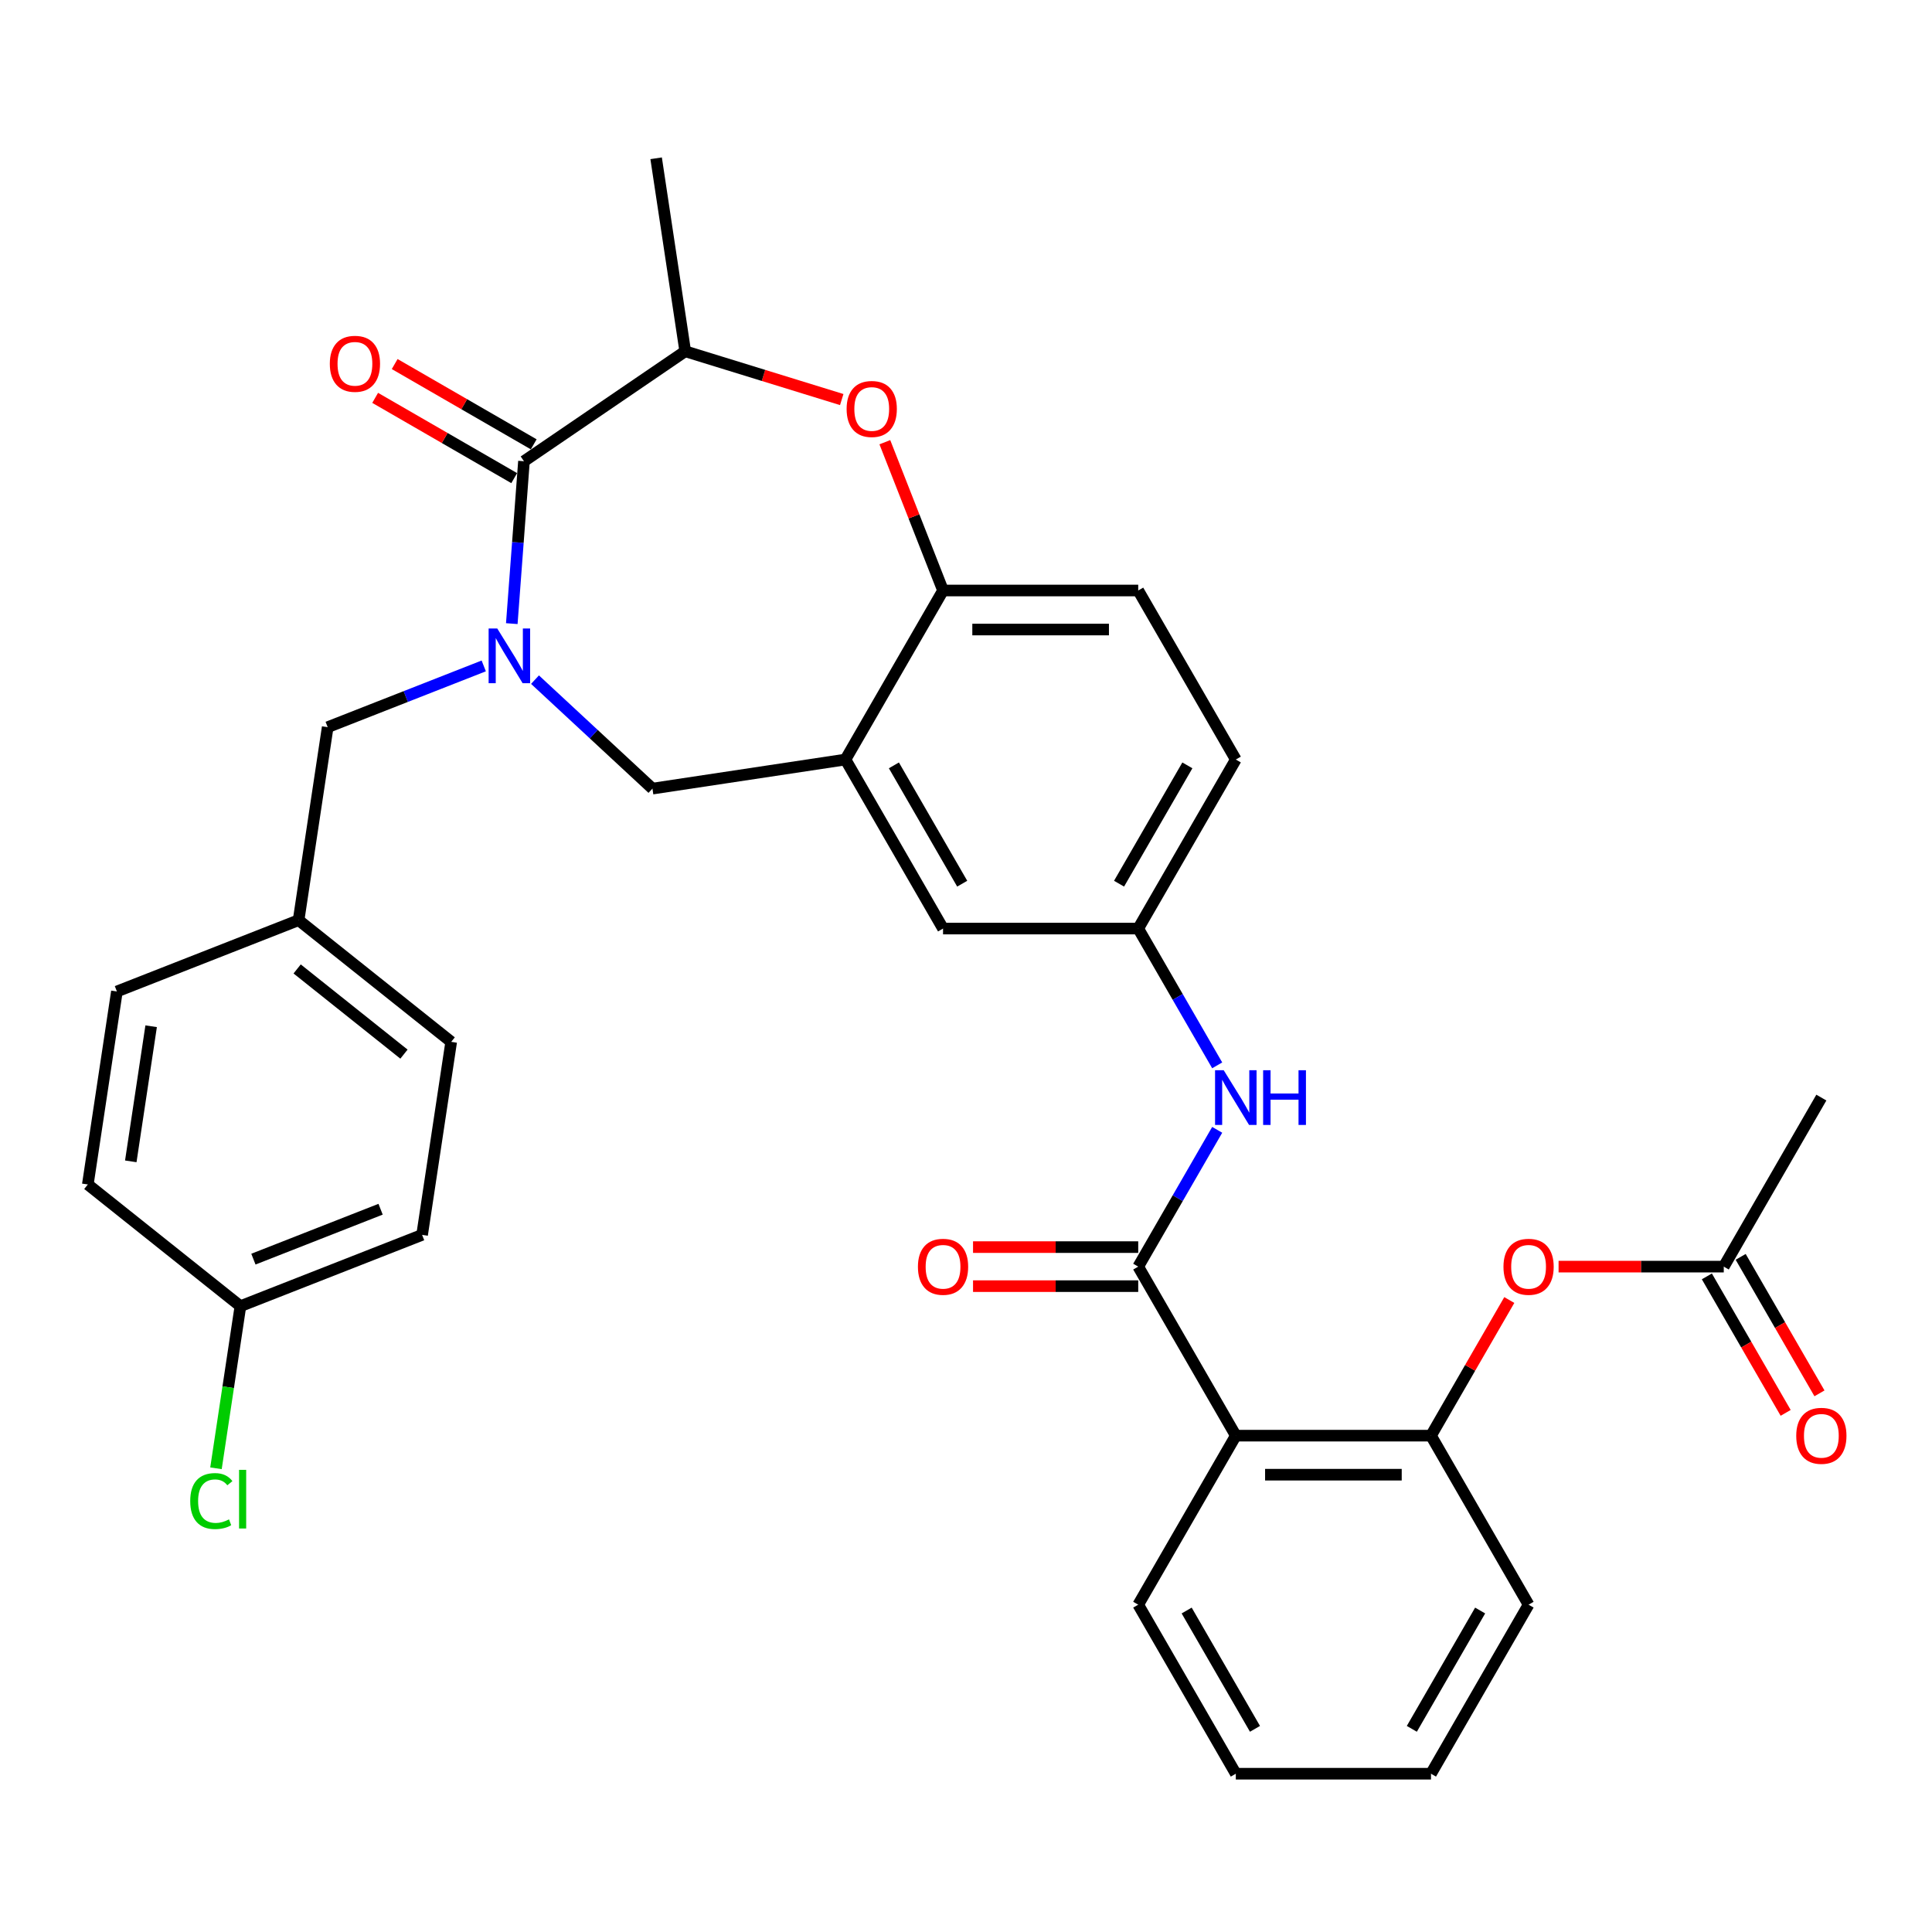 <?xml version='1.0' encoding='iso-8859-1'?>
<svg version='1.1' baseProfile='full'
              xmlns='http://www.w3.org/2000/svg'
                      xmlns:rdkit='http://www.rdkit.org/xml'
                      xmlns:xlink='http://www.w3.org/1999/xlink'
                  xml:space='preserve'
width='1000px' height='1000px' viewBox='0 0 1000 1000'>
<!-- END OF HEADER -->
<rect style='opacity:1.0;fill:#FFFFFF;stroke:none' width='1000' height='1000' x='0' y='0'> </rect>
<path class='bond-0' d='M 639.654,393.132 L 589.142,480.623' style='fill:none;fill-rule:evenodd;stroke:#000000;stroke-width:6px;stroke-linecap:butt;stroke-linejoin:miter;stroke-opacity:1' />
<path class='bond-0' d='M 614.58,396.153 L 579.221,457.397' style='fill:none;fill-rule:evenodd;stroke:#000000;stroke-width:6px;stroke-linecap:butt;stroke-linejoin:miter;stroke-opacity:1' />
<path class='bond-1' d='M 639.654,393.132 L 589.142,305.642' style='fill:none;fill-rule:evenodd;stroke:#000000;stroke-width:6px;stroke-linecap:butt;stroke-linejoin:miter;stroke-opacity:1' />
<path class='bond-2' d='M 589.142,480.623 L 488.117,480.623' style='fill:none;fill-rule:evenodd;stroke:#000000;stroke-width:6px;stroke-linecap:butt;stroke-linejoin:miter;stroke-opacity:1' />
<path class='bond-3' d='M 589.142,480.623 L 609.581,516.025' style='fill:none;fill-rule:evenodd;stroke:#000000;stroke-width:6px;stroke-linecap:butt;stroke-linejoin:miter;stroke-opacity:1' />
<path class='bond-3' d='M 609.581,516.025 L 630.021,551.427' style='fill:none;fill-rule:evenodd;stroke:#0000FF;stroke-width:6px;stroke-linecap:butt;stroke-linejoin:miter;stroke-opacity:1' />
<path class='bond-4' d='M 488.117,480.623 L 437.605,393.132' style='fill:none;fill-rule:evenodd;stroke:#000000;stroke-width:6px;stroke-linecap:butt;stroke-linejoin:miter;stroke-opacity:1' />
<path class='bond-4' d='M 498.038,457.397 L 462.679,396.153' style='fill:none;fill-rule:evenodd;stroke:#000000;stroke-width:6px;stroke-linecap:butt;stroke-linejoin:miter;stroke-opacity:1' />
<path class='bond-5' d='M 589.142,305.642 L 488.117,305.642' style='fill:none;fill-rule:evenodd;stroke:#000000;stroke-width:6px;stroke-linecap:butt;stroke-linejoin:miter;stroke-opacity:1' />
<path class='bond-5' d='M 573.988,325.847 L 503.271,325.847' style='fill:none;fill-rule:evenodd;stroke:#000000;stroke-width:6px;stroke-linecap:butt;stroke-linejoin:miter;stroke-opacity:1' />
<path class='bond-6' d='M 437.605,393.132 L 488.117,305.642' style='fill:none;fill-rule:evenodd;stroke:#000000;stroke-width:6px;stroke-linecap:butt;stroke-linejoin:miter;stroke-opacity:1' />
<path class='bond-7' d='M 437.605,393.132 L 337.708,408.189' style='fill:none;fill-rule:evenodd;stroke:#000000;stroke-width:6px;stroke-linecap:butt;stroke-linejoin:miter;stroke-opacity:1' />
<path class='bond-8' d='M 488.117,305.642 L 473.055,267.264' style='fill:none;fill-rule:evenodd;stroke:#000000;stroke-width:6px;stroke-linecap:butt;stroke-linejoin:miter;stroke-opacity:1' />
<path class='bond-8' d='M 473.055,267.264 L 457.993,228.886' style='fill:none;fill-rule:evenodd;stroke:#FF0000;stroke-width:6px;stroke-linecap:butt;stroke-linejoin:miter;stroke-opacity:1' />
<path class='bond-9' d='M 791.192,830.583 L 740.679,918.073' style='fill:none;fill-rule:evenodd;stroke:#000000;stroke-width:6px;stroke-linecap:butt;stroke-linejoin:miter;stroke-opacity:1' />
<path class='bond-9' d='M 766.117,833.604 L 730.758,894.847' style='fill:none;fill-rule:evenodd;stroke:#000000;stroke-width:6px;stroke-linecap:butt;stroke-linejoin:miter;stroke-opacity:1' />
<path class='bond-10' d='M 791.192,830.583 L 740.679,743.093' style='fill:none;fill-rule:evenodd;stroke:#000000;stroke-width:6px;stroke-linecap:butt;stroke-linejoin:miter;stroke-opacity:1' />
<path class='bond-11' d='M 630.021,584.798 L 609.581,620.201' style='fill:none;fill-rule:evenodd;stroke:#0000FF;stroke-width:6px;stroke-linecap:butt;stroke-linejoin:miter;stroke-opacity:1' />
<path class='bond-11' d='M 609.581,620.201 L 589.142,655.603' style='fill:none;fill-rule:evenodd;stroke:#000000;stroke-width:6px;stroke-linecap:butt;stroke-linejoin:miter;stroke-opacity:1' />
<path class='bond-12' d='M 589.142,645.5 L 546.392,645.5' style='fill:none;fill-rule:evenodd;stroke:#000000;stroke-width:6px;stroke-linecap:butt;stroke-linejoin:miter;stroke-opacity:1' />
<path class='bond-12' d='M 546.392,645.5 L 503.643,645.5' style='fill:none;fill-rule:evenodd;stroke:#FF0000;stroke-width:6px;stroke-linecap:butt;stroke-linejoin:miter;stroke-opacity:1' />
<path class='bond-12' d='M 589.142,665.705 L 546.392,665.705' style='fill:none;fill-rule:evenodd;stroke:#000000;stroke-width:6px;stroke-linecap:butt;stroke-linejoin:miter;stroke-opacity:1' />
<path class='bond-12' d='M 546.392,665.705 L 503.643,665.705' style='fill:none;fill-rule:evenodd;stroke:#FF0000;stroke-width:6px;stroke-linecap:butt;stroke-linejoin:miter;stroke-opacity:1' />
<path class='bond-13' d='M 589.142,655.603 L 639.654,743.093' style='fill:none;fill-rule:evenodd;stroke:#000000;stroke-width:6px;stroke-linecap:butt;stroke-linejoin:miter;stroke-opacity:1' />
<path class='bond-14' d='M 740.679,918.073 L 639.654,918.073' style='fill:none;fill-rule:evenodd;stroke:#000000;stroke-width:6px;stroke-linecap:butt;stroke-linejoin:miter;stroke-opacity:1' />
<path class='bond-15' d='M 639.654,918.073 L 589.142,830.583' style='fill:none;fill-rule:evenodd;stroke:#000000;stroke-width:6px;stroke-linecap:butt;stroke-linejoin:miter;stroke-opacity:1' />
<path class='bond-15' d='M 649.576,894.847 L 614.217,833.604' style='fill:none;fill-rule:evenodd;stroke:#000000;stroke-width:6px;stroke-linecap:butt;stroke-linejoin:miter;stroke-opacity:1' />
<path class='bond-16' d='M 435.683,206.812 L 395.177,194.317' style='fill:none;fill-rule:evenodd;stroke:#FF0000;stroke-width:6px;stroke-linecap:butt;stroke-linejoin:miter;stroke-opacity:1' />
<path class='bond-16' d='M 395.177,194.317 L 354.672,181.823' style='fill:none;fill-rule:evenodd;stroke:#000000;stroke-width:6px;stroke-linecap:butt;stroke-linejoin:miter;stroke-opacity:1' />
<path class='bond-17' d='M 337.708,408.189 L 307.313,379.987' style='fill:none;fill-rule:evenodd;stroke:#000000;stroke-width:6px;stroke-linecap:butt;stroke-linejoin:miter;stroke-opacity:1' />
<path class='bond-17' d='M 307.313,379.987 L 276.917,351.784' style='fill:none;fill-rule:evenodd;stroke:#0000FF;stroke-width:6px;stroke-linecap:butt;stroke-linejoin:miter;stroke-opacity:1' />
<path class='bond-18' d='M 354.672,181.823 L 339.615,81.927' style='fill:none;fill-rule:evenodd;stroke:#000000;stroke-width:6px;stroke-linecap:butt;stroke-linejoin:miter;stroke-opacity:1' />
<path class='bond-19' d='M 354.672,181.823 L 271.201,238.733' style='fill:none;fill-rule:evenodd;stroke:#000000;stroke-width:6px;stroke-linecap:butt;stroke-linejoin:miter;stroke-opacity:1' />
<path class='bond-20' d='M 264.902,322.789 L 268.051,280.761' style='fill:none;fill-rule:evenodd;stroke:#0000FF;stroke-width:6px;stroke-linecap:butt;stroke-linejoin:miter;stroke-opacity:1' />
<path class='bond-20' d='M 268.051,280.761 L 271.201,238.733' style='fill:none;fill-rule:evenodd;stroke:#000000;stroke-width:6px;stroke-linecap:butt;stroke-linejoin:miter;stroke-opacity:1' />
<path class='bond-21' d='M 250.386,344.681 L 209.998,360.532' style='fill:none;fill-rule:evenodd;stroke:#0000FF;stroke-width:6px;stroke-linecap:butt;stroke-linejoin:miter;stroke-opacity:1' />
<path class='bond-21' d='M 209.998,360.532 L 169.61,376.384' style='fill:none;fill-rule:evenodd;stroke:#000000;stroke-width:6px;stroke-linecap:butt;stroke-linejoin:miter;stroke-opacity:1' />
<path class='bond-22' d='M 276.252,229.984 L 240.27,209.209' style='fill:none;fill-rule:evenodd;stroke:#000000;stroke-width:6px;stroke-linecap:butt;stroke-linejoin:miter;stroke-opacity:1' />
<path class='bond-22' d='M 240.27,209.209 L 204.288,188.435' style='fill:none;fill-rule:evenodd;stroke:#FF0000;stroke-width:6px;stroke-linecap:butt;stroke-linejoin:miter;stroke-opacity:1' />
<path class='bond-22' d='M 266.15,247.482 L 230.168,226.707' style='fill:none;fill-rule:evenodd;stroke:#000000;stroke-width:6px;stroke-linecap:butt;stroke-linejoin:miter;stroke-opacity:1' />
<path class='bond-22' d='M 230.168,226.707 L 194.185,205.933' style='fill:none;fill-rule:evenodd;stroke:#FF0000;stroke-width:6px;stroke-linecap:butt;stroke-linejoin:miter;stroke-opacity:1' />
<path class='bond-23' d='M 218.48,639.165 L 124.439,676.073' style='fill:none;fill-rule:evenodd;stroke:#000000;stroke-width:6px;stroke-linecap:butt;stroke-linejoin:miter;stroke-opacity:1' />
<path class='bond-23' d='M 196.993,625.893 L 131.164,651.729' style='fill:none;fill-rule:evenodd;stroke:#000000;stroke-width:6px;stroke-linecap:butt;stroke-linejoin:miter;stroke-opacity:1' />
<path class='bond-24' d='M 218.48,639.165 L 233.537,539.268' style='fill:none;fill-rule:evenodd;stroke:#000000;stroke-width:6px;stroke-linecap:butt;stroke-linejoin:miter;stroke-opacity:1' />
<path class='bond-25' d='M 124.439,676.073 L 45.455,613.085' style='fill:none;fill-rule:evenodd;stroke:#000000;stroke-width:6px;stroke-linecap:butt;stroke-linejoin:miter;stroke-opacity:1' />
<path class='bond-26' d='M 124.439,676.073 L 118.115,718.029' style='fill:none;fill-rule:evenodd;stroke:#000000;stroke-width:6px;stroke-linecap:butt;stroke-linejoin:miter;stroke-opacity:1' />
<path class='bond-26' d='M 118.115,718.029 L 111.791,759.984' style='fill:none;fill-rule:evenodd;stroke:#00CC00;stroke-width:6px;stroke-linecap:butt;stroke-linejoin:miter;stroke-opacity:1' />
<path class='bond-27' d='M 45.455,613.085 L 60.511,513.189' style='fill:none;fill-rule:evenodd;stroke:#000000;stroke-width:6px;stroke-linecap:butt;stroke-linejoin:miter;stroke-opacity:1' />
<path class='bond-27' d='M 67.692,601.112 L 78.232,531.185' style='fill:none;fill-rule:evenodd;stroke:#000000;stroke-width:6px;stroke-linecap:butt;stroke-linejoin:miter;stroke-opacity:1' />
<path class='bond-28' d='M 60.511,513.189 L 154.553,476.28' style='fill:none;fill-rule:evenodd;stroke:#000000;stroke-width:6px;stroke-linecap:butt;stroke-linejoin:miter;stroke-opacity:1' />
<path class='bond-29' d='M 154.553,476.28 L 233.537,539.268' style='fill:none;fill-rule:evenodd;stroke:#000000;stroke-width:6px;stroke-linecap:butt;stroke-linejoin:miter;stroke-opacity:1' />
<path class='bond-29' d='M 153.803,501.525 L 209.092,545.617' style='fill:none;fill-rule:evenodd;stroke:#000000;stroke-width:6px;stroke-linecap:butt;stroke-linejoin:miter;stroke-opacity:1' />
<path class='bond-30' d='M 154.553,476.28 L 169.61,376.384' style='fill:none;fill-rule:evenodd;stroke:#000000;stroke-width:6px;stroke-linecap:butt;stroke-linejoin:miter;stroke-opacity:1' />
<path class='bond-31' d='M 589.142,830.583 L 639.654,743.093' style='fill:none;fill-rule:evenodd;stroke:#000000;stroke-width:6px;stroke-linecap:butt;stroke-linejoin:miter;stroke-opacity:1' />
<path class='bond-32' d='M 639.654,743.093 L 740.679,743.093' style='fill:none;fill-rule:evenodd;stroke:#000000;stroke-width:6px;stroke-linecap:butt;stroke-linejoin:miter;stroke-opacity:1' />
<path class='bond-32' d='M 654.808,763.298 L 725.526,763.298' style='fill:none;fill-rule:evenodd;stroke:#000000;stroke-width:6px;stroke-linecap:butt;stroke-linejoin:miter;stroke-opacity:1' />
<path class='bond-33' d='M 740.679,743.093 L 760.946,707.991' style='fill:none;fill-rule:evenodd;stroke:#000000;stroke-width:6px;stroke-linecap:butt;stroke-linejoin:miter;stroke-opacity:1' />
<path class='bond-33' d='M 760.946,707.991 L 781.212,672.889' style='fill:none;fill-rule:evenodd;stroke:#FF0000;stroke-width:6px;stroke-linecap:butt;stroke-linejoin:miter;stroke-opacity:1' />
<path class='bond-34' d='M 806.717,655.603 L 849.467,655.603' style='fill:none;fill-rule:evenodd;stroke:#FF0000;stroke-width:6px;stroke-linecap:butt;stroke-linejoin:miter;stroke-opacity:1' />
<path class='bond-34' d='M 849.467,655.603 L 892.217,655.603' style='fill:none;fill-rule:evenodd;stroke:#000000;stroke-width:6px;stroke-linecap:butt;stroke-linejoin:miter;stroke-opacity:1' />
<path class='bond-35' d='M 883.468,660.654 L 903.861,695.976' style='fill:none;fill-rule:evenodd;stroke:#000000;stroke-width:6px;stroke-linecap:butt;stroke-linejoin:miter;stroke-opacity:1' />
<path class='bond-35' d='M 903.861,695.976 L 924.254,731.299' style='fill:none;fill-rule:evenodd;stroke:#FF0000;stroke-width:6px;stroke-linecap:butt;stroke-linejoin:miter;stroke-opacity:1' />
<path class='bond-35' d='M 900.966,650.552 L 921.359,685.874' style='fill:none;fill-rule:evenodd;stroke:#000000;stroke-width:6px;stroke-linecap:butt;stroke-linejoin:miter;stroke-opacity:1' />
<path class='bond-35' d='M 921.359,685.874 L 941.752,721.196' style='fill:none;fill-rule:evenodd;stroke:#FF0000;stroke-width:6px;stroke-linecap:butt;stroke-linejoin:miter;stroke-opacity:1' />
<path class='bond-36' d='M 892.217,655.603 L 942.729,568.113' style='fill:none;fill-rule:evenodd;stroke:#000000;stroke-width:6px;stroke-linecap:butt;stroke-linejoin:miter;stroke-opacity:1' />
<path  class='atom-7' d='M 633.394 553.953
L 642.674 568.953
Q 643.594 570.433, 645.074 573.113
Q 646.554 575.793, 646.634 575.953
L 646.634 553.953
L 650.394 553.953
L 650.394 582.273
L 646.514 582.273
L 636.554 565.873
Q 635.394 563.953, 634.154 561.753
Q 632.954 559.553, 632.594 558.873
L 632.594 582.273
L 628.914 582.273
L 628.914 553.953
L 633.394 553.953
' fill='#0000FF'/>
<path  class='atom-7' d='M 653.794 553.953
L 657.634 553.953
L 657.634 565.993
L 672.114 565.993
L 672.114 553.953
L 675.954 553.953
L 675.954 582.273
L 672.114 582.273
L 672.114 569.193
L 657.634 569.193
L 657.634 582.273
L 653.794 582.273
L 653.794 553.953
' fill='#0000FF'/>
<path  class='atom-9' d='M 475.117 655.683
Q 475.117 648.883, 478.477 645.083
Q 481.837 641.283, 488.117 641.283
Q 494.397 641.283, 497.757 645.083
Q 501.117 648.883, 501.117 655.683
Q 501.117 662.563, 497.717 666.483
Q 494.317 670.363, 488.117 670.363
Q 481.877 670.363, 478.477 666.483
Q 475.117 662.603, 475.117 655.683
M 488.117 667.163
Q 492.437 667.163, 494.757 664.283
Q 497.117 661.363, 497.117 655.683
Q 497.117 650.123, 494.757 647.323
Q 492.437 644.483, 488.117 644.483
Q 483.797 644.483, 481.437 647.283
Q 479.117 650.083, 479.117 655.683
Q 479.117 661.403, 481.437 664.283
Q 483.797 667.163, 488.117 667.163
' fill='#FF0000'/>
<path  class='atom-12' d='M 438.208 211.681
Q 438.208 204.881, 441.568 201.081
Q 444.928 197.281, 451.208 197.281
Q 457.488 197.281, 460.848 201.081
Q 464.208 204.881, 464.208 211.681
Q 464.208 218.561, 460.808 222.481
Q 457.408 226.361, 451.208 226.361
Q 444.968 226.361, 441.568 222.481
Q 438.208 218.601, 438.208 211.681
M 451.208 223.161
Q 455.528 223.161, 457.848 220.281
Q 460.208 217.361, 460.208 211.681
Q 460.208 206.121, 457.848 203.321
Q 455.528 200.481, 451.208 200.481
Q 446.888 200.481, 444.528 203.281
Q 442.208 206.081, 442.208 211.681
Q 442.208 217.401, 444.528 220.281
Q 446.888 223.161, 451.208 223.161
' fill='#FF0000'/>
<path  class='atom-15' d='M 257.391 325.315
L 266.671 340.315
Q 267.591 341.795, 269.071 344.475
Q 270.551 347.155, 270.631 347.315
L 270.631 325.315
L 274.391 325.315
L 274.391 353.635
L 270.511 353.635
L 260.551 337.235
Q 259.391 335.315, 258.151 333.115
Q 256.951 330.915, 256.591 330.235
L 256.591 353.635
L 252.911 353.635
L 252.911 325.315
L 257.391 325.315
' fill='#0000FF'/>
<path  class='atom-17' d='M 170.711 188.3
Q 170.711 181.5, 174.071 177.7
Q 177.431 173.9, 183.711 173.9
Q 189.991 173.9, 193.351 177.7
Q 196.711 181.5, 196.711 188.3
Q 196.711 195.18, 193.311 199.1
Q 189.911 202.98, 183.711 202.98
Q 177.471 202.98, 174.071 199.1
Q 170.711 195.22, 170.711 188.3
M 183.711 199.78
Q 188.031 199.78, 190.351 196.9
Q 192.711 193.98, 192.711 188.3
Q 192.711 182.74, 190.351 179.94
Q 188.031 177.1, 183.711 177.1
Q 179.391 177.1, 177.031 179.9
Q 174.711 182.7, 174.711 188.3
Q 174.711 194.02, 177.031 196.9
Q 179.391 199.78, 183.711 199.78
' fill='#FF0000'/>
<path  class='atom-26' d='M 98.462 776.95
Q 98.462 769.91, 101.742 766.23
Q 105.062 762.51, 111.342 762.51
Q 117.182 762.51, 120.302 766.63
L 117.662 768.79
Q 115.382 765.79, 111.342 765.79
Q 107.062 765.79, 104.782 768.67
Q 102.542 771.51, 102.542 776.95
Q 102.542 782.55, 104.862 785.43
Q 107.222 788.31, 111.782 788.31
Q 114.902 788.31, 118.542 786.43
L 119.662 789.43
Q 118.182 790.39, 115.942 790.95
Q 113.702 791.51, 111.222 791.51
Q 105.062 791.51, 101.742 787.75
Q 98.462 783.99, 98.462 776.95
' fill='#00CC00'/>
<path  class='atom-26' d='M 123.742 760.79
L 127.422 760.79
L 127.422 791.15
L 123.742 791.15
L 123.742 760.79
' fill='#00CC00'/>
<path  class='atom-30' d='M 778.192 655.683
Q 778.192 648.883, 781.552 645.083
Q 784.912 641.283, 791.192 641.283
Q 797.472 641.283, 800.832 645.083
Q 804.192 648.883, 804.192 655.683
Q 804.192 662.563, 800.792 666.483
Q 797.392 670.363, 791.192 670.363
Q 784.952 670.363, 781.552 666.483
Q 778.192 662.603, 778.192 655.683
M 791.192 667.163
Q 795.512 667.163, 797.832 664.283
Q 800.192 661.363, 800.192 655.683
Q 800.192 650.123, 797.832 647.323
Q 795.512 644.483, 791.192 644.483
Q 786.872 644.483, 784.512 647.283
Q 782.192 650.083, 782.192 655.683
Q 782.192 661.403, 784.512 664.283
Q 786.872 667.163, 791.192 667.163
' fill='#FF0000'/>
<path  class='atom-32' d='M 929.729 743.173
Q 929.729 736.373, 933.089 732.573
Q 936.449 728.773, 942.729 728.773
Q 949.009 728.773, 952.369 732.573
Q 955.729 736.373, 955.729 743.173
Q 955.729 750.053, 952.329 753.973
Q 948.929 757.853, 942.729 757.853
Q 936.489 757.853, 933.089 753.973
Q 929.729 750.093, 929.729 743.173
M 942.729 754.653
Q 947.049 754.653, 949.369 751.773
Q 951.729 748.853, 951.729 743.173
Q 951.729 737.613, 949.369 734.813
Q 947.049 731.973, 942.729 731.973
Q 938.409 731.973, 936.049 734.773
Q 933.729 737.573, 933.729 743.173
Q 933.729 748.893, 936.049 751.773
Q 938.409 754.653, 942.729 754.653
' fill='#FF0000'/>
</svg>
